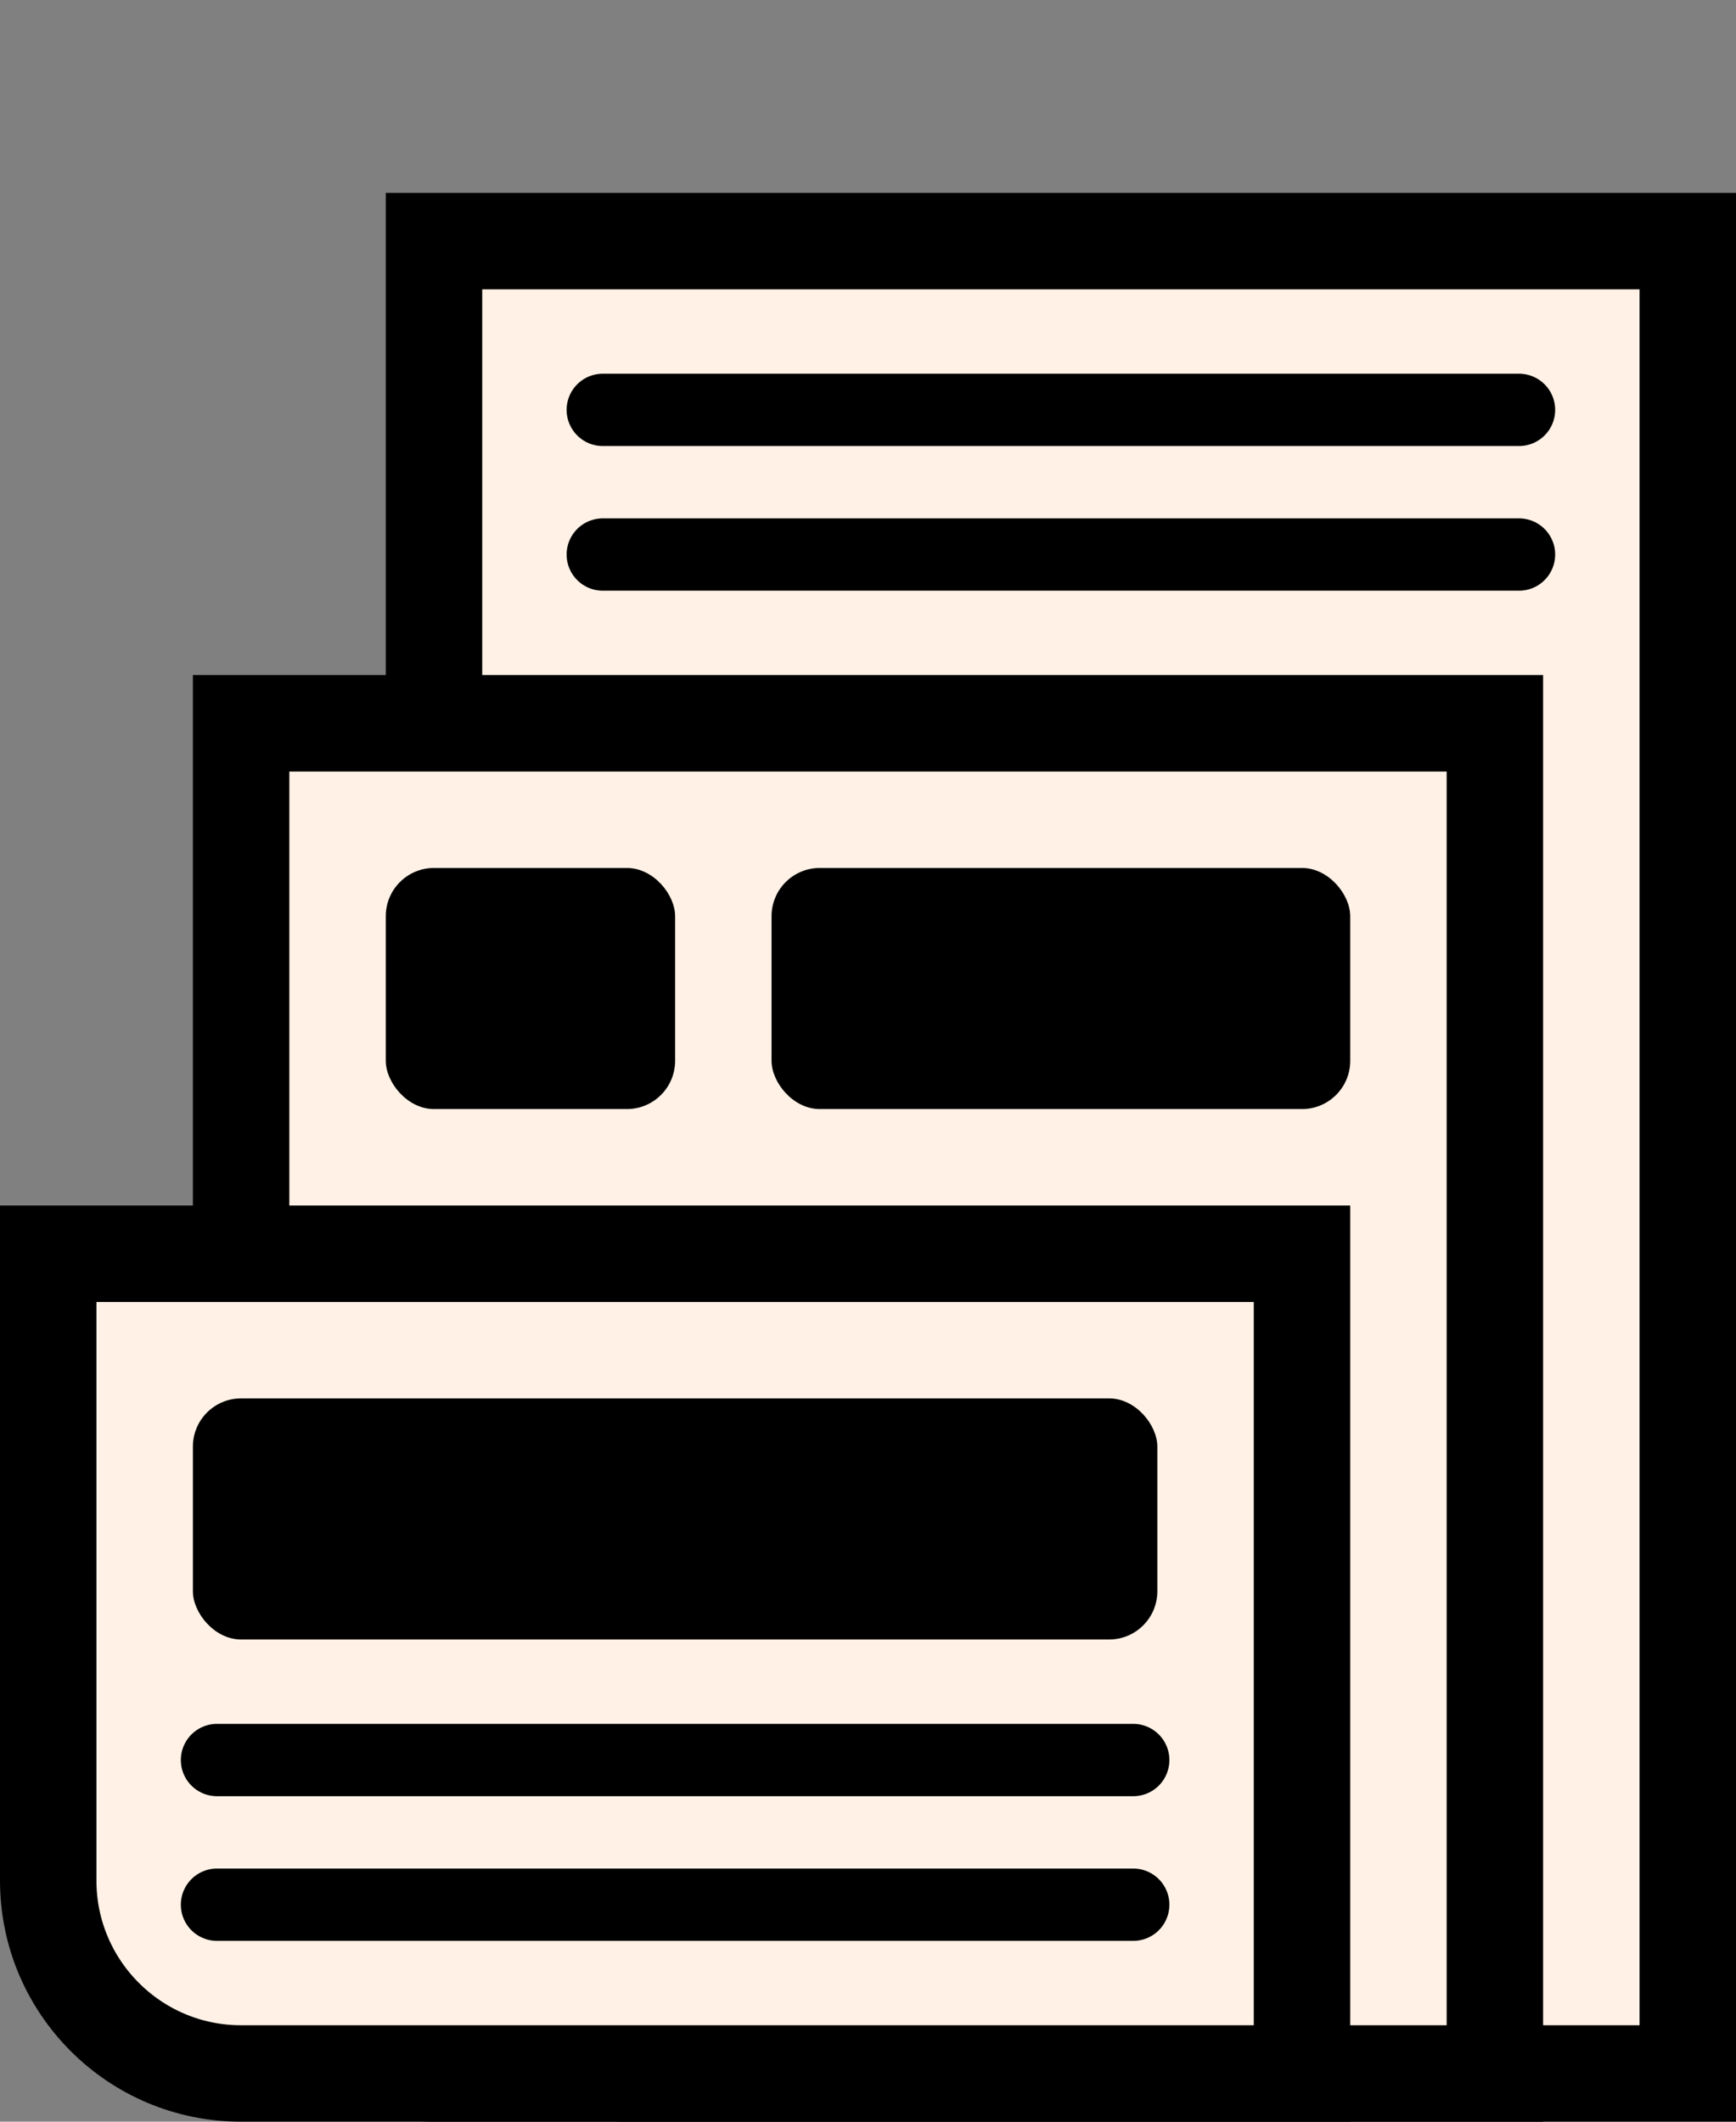 <svg height="44" viewBox="0 0 36 44" width="36" xmlns="http://www.w3.org/2000/svg"><rect x="0" y="0" width="36" height="44" fill="#808080" stroke="none"/><g fill="none" fill-rule="evenodd"><g stroke="#000" transform="translate(8 4)"><path d="m27 1v38h-22c-1.105 0-2.105-.448-2.828-1.172-.724-.724-1.172-1.724-1.172-2.828v-34z" fill="#fff1e5" stroke-width="2"/><g stroke-linecap="round" stroke-width="1.5"><path d="m4.5 4.5h19"/><path d="m4.5 7.5h19"/></g></g><g transform="translate(4 14)"><path d="m27 1v28h-22c-1.105 0-2.105-.448-2.828-1.172-.724-.724-1.172-1.724-1.172-2.828v-24z" fill="#fff1e5" stroke="#000" stroke-width="2"/><g fill="#000"><rect height="5" rx="1" width="12" x="12" y="4"/><rect height="5" rx="1" width="6" x="4" y="4"/></g></g><g transform="translate(0 25)"><g stroke="#000"><path d="m1 1h26v17h-22c-1.105 0-2.105-.448-2.828-1.172-.724-.724-1.172-1.724-1.172-2.828z" fill="#fff1e5" stroke-width="2"/><path d="m4.5 14.5h19" stroke-linecap="round" stroke-width="1.5"/><path d="m4.5 11.5h19" stroke-linecap="round" stroke-width="1.5"/></g><rect fill="#000" height="5" rx="1" width="20" x="4" y="4"/></g></g></svg>